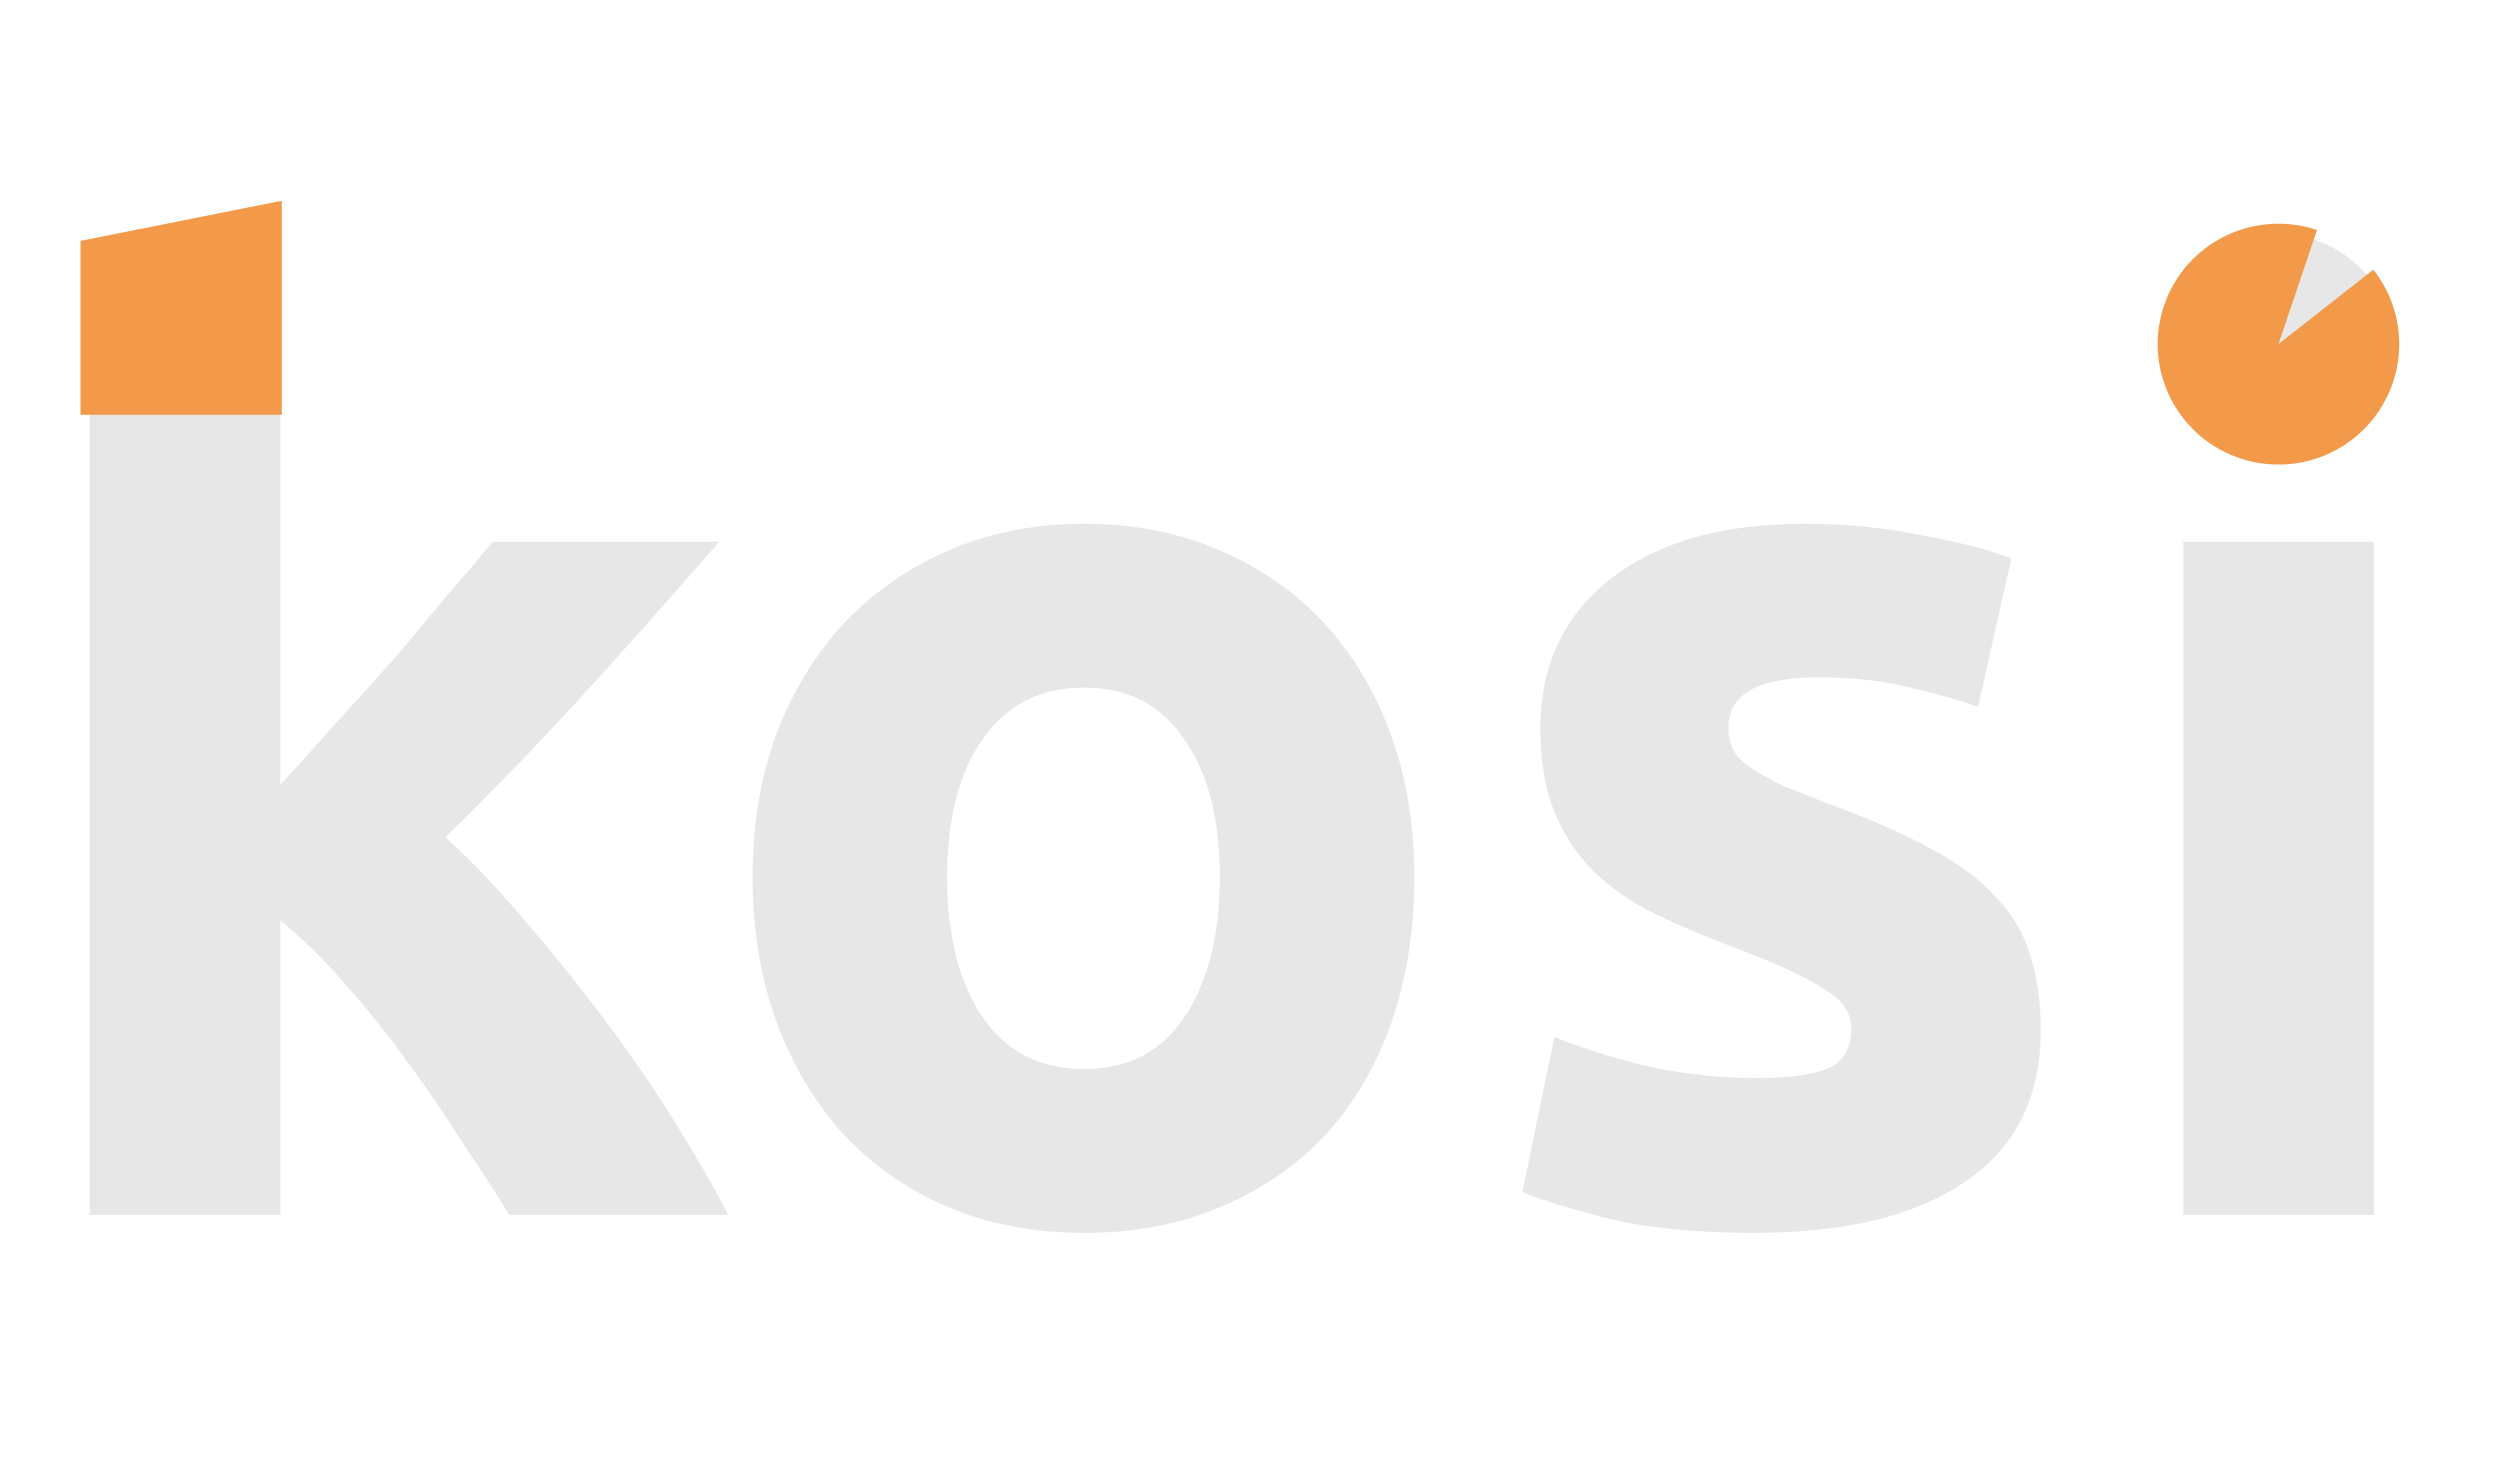 <svg width="214" height="126" viewBox="0 0 214 126" fill="none" xmlns="http://www.w3.org/2000/svg">
<path d="M23.995 67.186C25.602 65.433 27.245 63.607 28.925 61.708C30.678 59.809 32.358 57.946 33.965 56.12C35.572 54.221 37.07 52.431 38.457 50.751C39.918 49.071 41.16 47.61 42.183 46.369H61.576C57.704 50.824 53.906 55.097 50.181 59.188C46.529 63.205 42.511 67.369 38.129 71.678C40.32 73.65 42.584 76.024 44.922 78.8C47.259 81.503 49.523 84.315 51.715 87.237C53.906 90.158 55.915 93.08 57.741 96.002C59.567 98.924 61.101 101.59 62.343 104H43.607C42.438 102.101 41.087 100.019 39.553 97.755C38.092 95.417 36.522 93.117 34.842 90.852C33.162 88.515 31.372 86.287 29.473 84.169C27.647 82.05 25.821 80.261 23.995 78.8V104H7.67V21.607L23.995 18.977V67.186ZM121.066 75.075C121.066 79.603 120.409 83.767 119.094 87.565C117.779 91.29 115.88 94.504 113.397 97.207C110.913 99.837 107.918 101.882 104.412 103.343C100.979 104.803 97.108 105.534 92.798 105.534C88.562 105.534 84.691 104.803 81.184 103.343C77.751 101.882 74.793 99.837 72.31 97.207C69.826 94.504 67.891 91.29 66.503 87.565C65.115 83.767 64.421 79.603 64.421 75.075C64.421 70.546 65.115 66.419 66.503 62.694C67.963 58.969 69.936 55.791 72.419 53.162C74.976 50.532 77.971 48.487 81.403 47.026C84.91 45.565 88.708 44.835 92.798 44.835C96.962 44.835 100.76 45.565 104.193 47.026C107.699 48.487 110.694 50.532 113.177 53.162C115.661 55.791 117.597 58.969 118.984 62.694C120.372 66.419 121.066 70.546 121.066 75.075ZM104.412 75.075C104.412 70.035 103.39 66.09 101.344 63.242C99.372 60.32 96.523 58.859 92.798 58.859C89.073 58.859 86.188 60.32 84.143 63.242C82.097 66.09 81.075 70.035 81.075 75.075C81.075 80.115 82.097 84.132 84.143 87.127C86.188 90.049 89.073 91.51 92.798 91.51C96.523 91.51 99.372 90.049 101.344 87.127C103.39 84.132 104.412 80.115 104.412 75.075ZM150.257 92.276C153.251 92.276 155.37 91.984 156.611 91.4C157.853 90.816 158.474 89.683 158.474 88.004C158.474 86.689 157.671 85.556 156.064 84.607C154.457 83.584 152.01 82.452 148.723 81.21C146.166 80.261 143.829 79.275 141.711 78.252C139.665 77.23 137.912 76.024 136.451 74.636C134.991 73.176 133.858 71.459 133.055 69.487C132.251 67.515 131.85 65.141 131.85 62.365C131.85 56.96 133.858 52.687 137.876 49.546C141.893 46.405 147.408 44.835 154.42 44.835C157.926 44.835 161.286 45.163 164.5 45.821C167.714 46.405 170.271 47.063 172.17 47.793L169.321 60.503C167.422 59.845 165.34 59.261 163.076 58.75C160.885 58.238 158.401 57.983 155.625 57.983C150.512 57.983 147.956 59.407 147.956 62.256C147.956 62.913 148.065 63.497 148.285 64.009C148.504 64.52 148.942 65.031 149.599 65.543C150.257 65.981 151.133 66.492 152.229 67.076C153.398 67.588 154.858 68.172 156.611 68.83C160.191 70.144 163.149 71.459 165.486 72.774C167.824 74.016 169.65 75.403 170.965 76.937C172.352 78.398 173.302 80.042 173.813 81.868C174.398 83.694 174.69 85.812 174.69 88.223C174.69 93.92 172.535 98.23 168.225 101.151C163.989 104.073 157.963 105.534 150.147 105.534C145.034 105.534 140.761 105.096 137.328 104.219C133.968 103.343 131.631 102.612 130.316 102.028L133.055 88.77C135.831 89.866 138.679 90.743 141.601 91.4C144.523 91.984 147.408 92.276 150.257 92.276ZM203.215 104H186.89V46.369H203.215V104ZM204.749 29.715C204.749 32.71 203.763 35.084 201.791 36.837C199.892 38.517 197.627 39.356 194.998 39.356C192.368 39.356 190.067 38.517 188.095 36.837C186.196 35.084 185.247 32.71 185.247 29.715C185.247 26.72 186.196 24.383 188.095 22.703C190.067 20.95 192.368 20.073 194.998 20.073C197.627 20.073 199.892 20.95 201.791 22.703C203.763 24.383 204.749 26.72 204.749 29.715Z" fill="#E7E7E7"/>
<path d="M198.336 19.689C195.983 18.898 193.423 18.979 191.124 19.916C188.825 20.852 186.941 22.583 185.817 24.791C184.693 27 184.403 29.538 185.001 31.941C185.599 34.345 187.045 36.453 189.074 37.881C191.103 39.309 193.58 39.961 196.051 39.718C198.523 39.474 200.824 38.352 202.533 36.555C204.243 34.759 205.247 32.409 205.362 29.935C205.477 27.461 204.695 25.029 203.159 23.083L195.035 29.458L198.336 19.689Z" fill="#F2994A"/>
<path d="M6.892 20.618L24.122 17.182V35.509H6.892V20.618Z" fill="#F2994A"/>
</svg>
